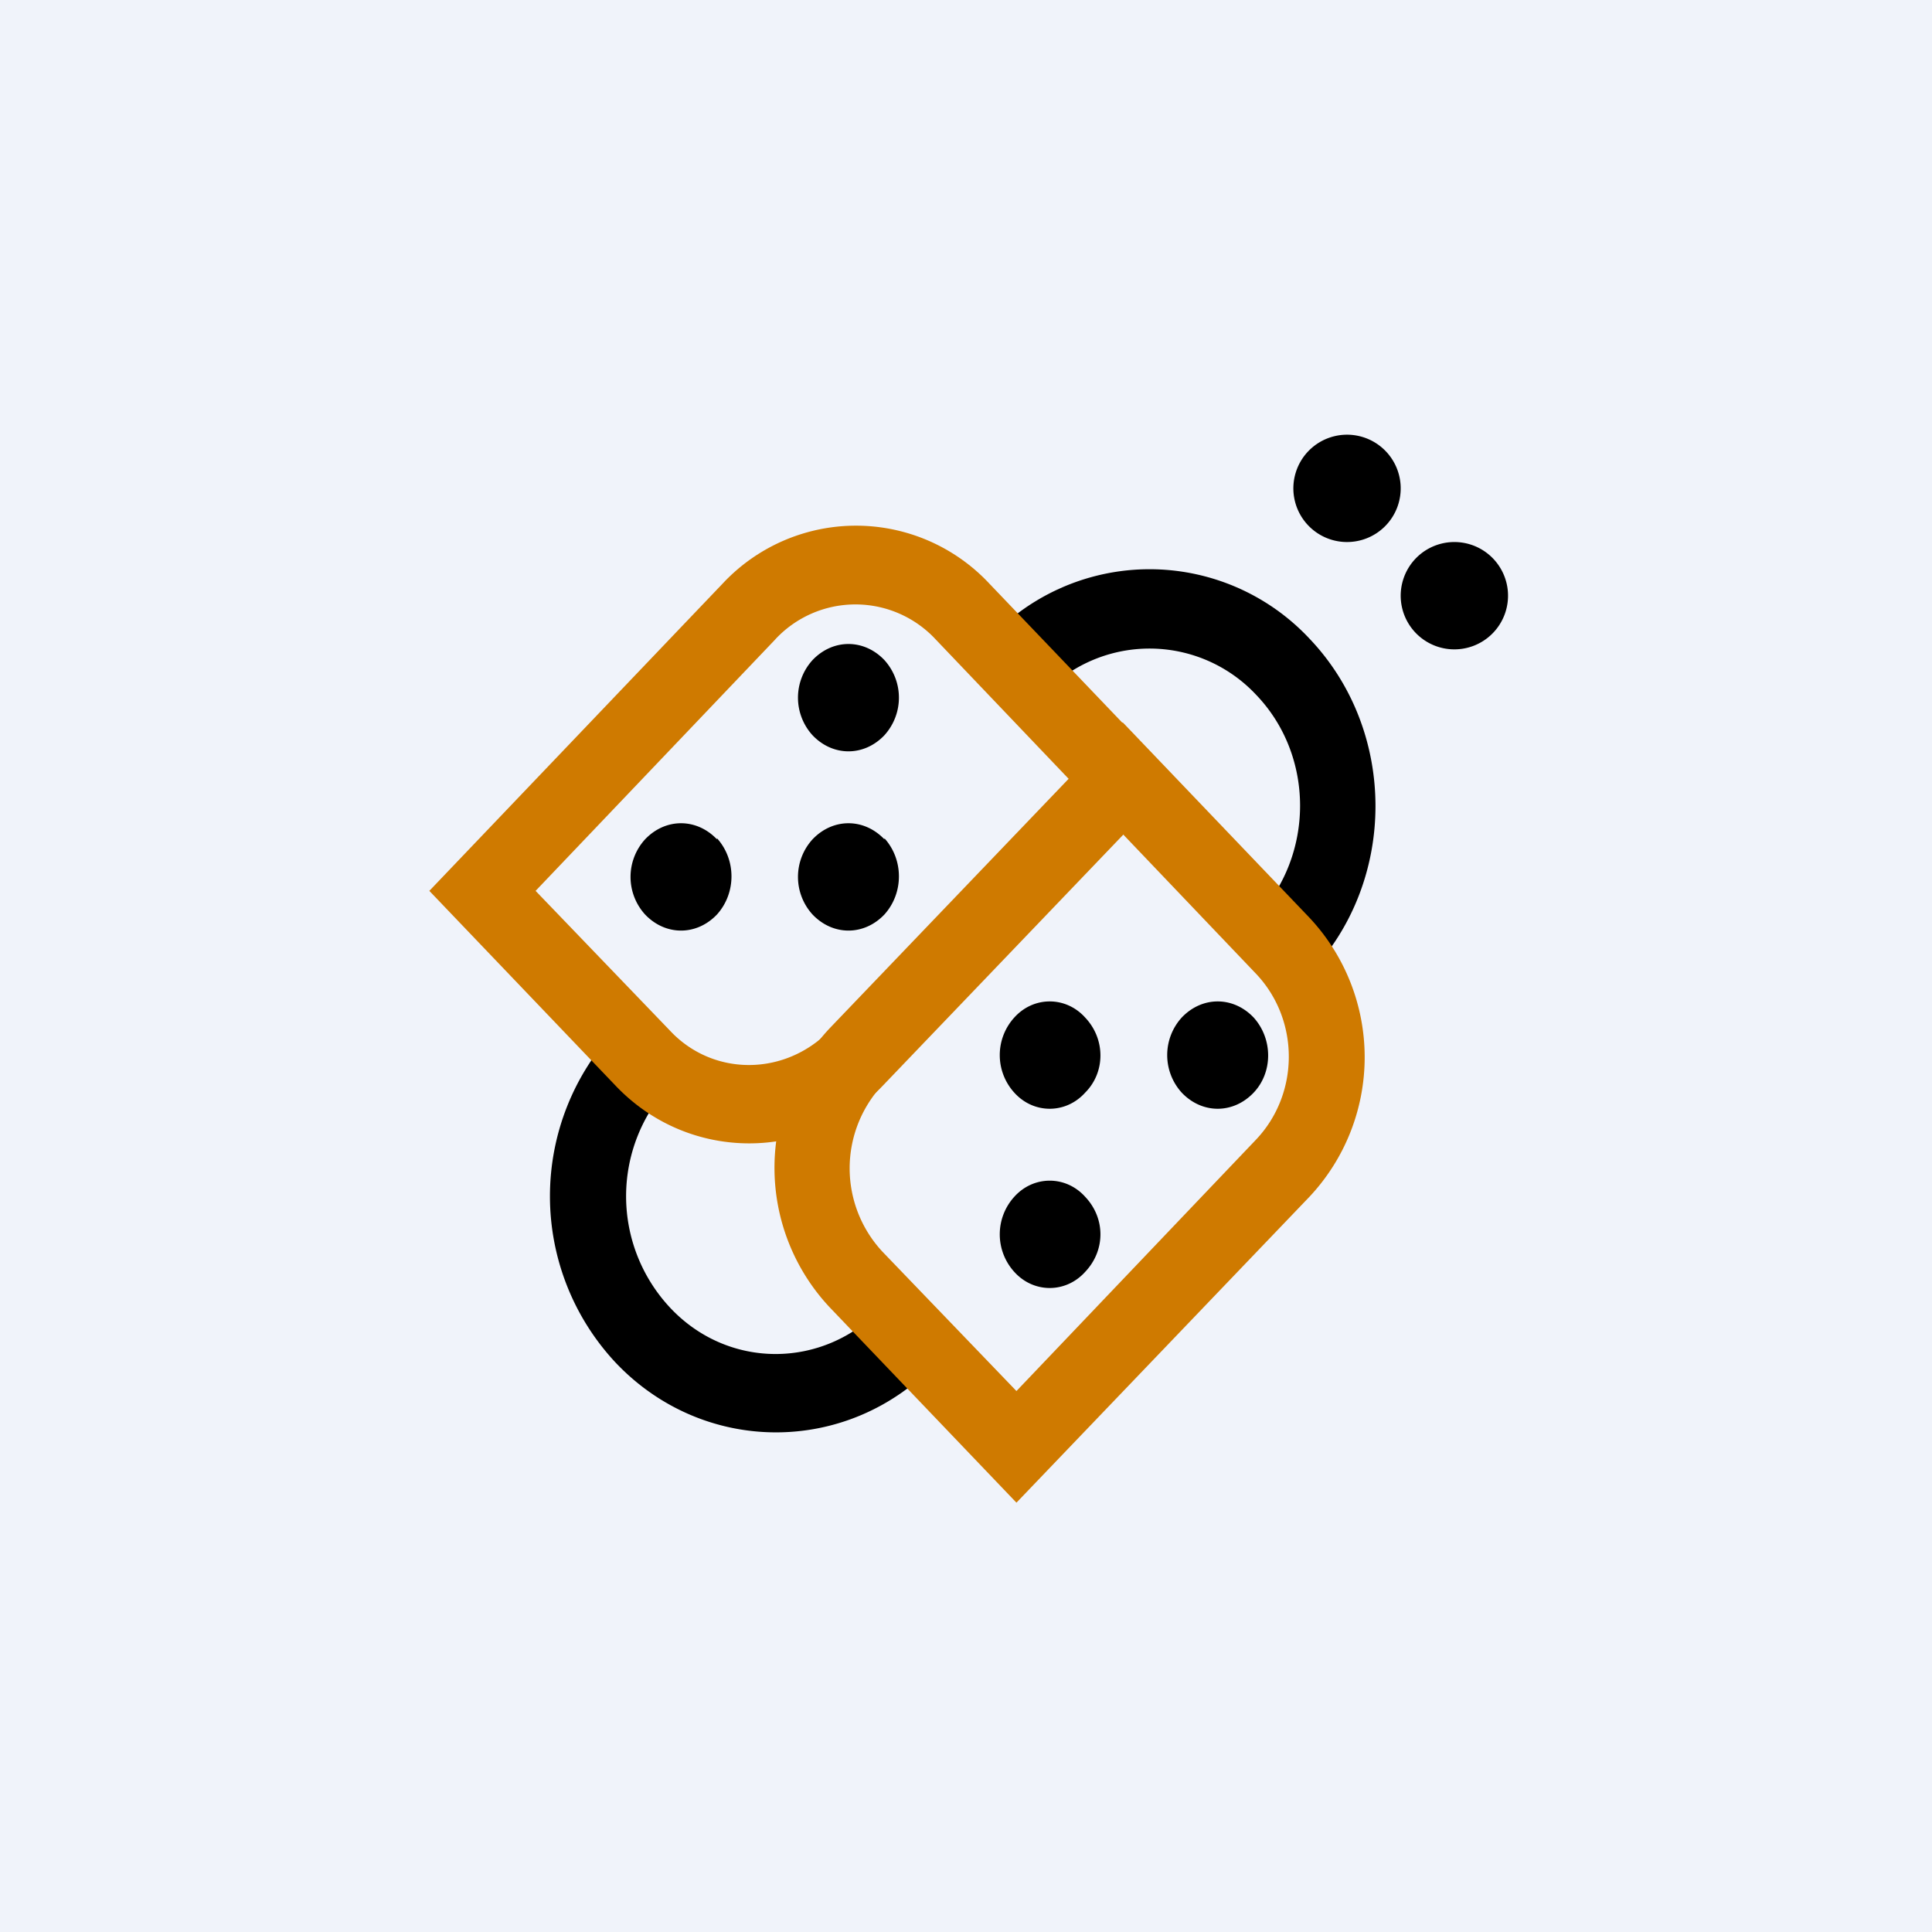 <!-- by TradingView --><svg width="18" height="18" viewBox="0 0 18 18" xmlns="http://www.w3.org/2000/svg"><path fill="#F0F3FA" d="M0 0h18v18H0z"/><path d="M5.74 9.59a2.27 2.27 0 0 0 0 3.11c.82.86 2.16.86 2.98 0l-.5-.52c-.55.58-1.44.58-1.98 0a1.52 1.52 0 0 1 0-2.07l-.5-.52ZM11.7 8.55l.5.52c.82-.86.82-2.26 0-3.12a2.04 2.04 0 0 0-2.98 0l.5.52a1.36 1.36 0 0 1 1.98 0c.55.57.55 1.5 0 2.08Z"/><path fill-rule="evenodd" d="M7.23 5.95 4.99 8.3l1.25 1.3c.4.43 1.07.43 1.49 0l2.23-2.34-1.24-1.3a1.02 1.02 0 0 0-1.5 0ZM4 8.3l1.74 1.82c.68.71 1.8.71 2.48 0l2.74-2.86-1.74-1.82a1.7 1.7 0 0 0-2.49 0L4 8.3Z" fill="#CF7A00"/><path fill-rule="evenodd" d="m11.7 10.62-2.23 2.34-1.25-1.3a1.14 1.14 0 0 1 0-1.55l2.24-2.34 1.24 1.3c.41.43.41 1.12 0 1.55ZM9.47 14l-1.74-1.82a1.9 1.9 0 0 1 0-2.6l2.73-2.85 1.74 1.82a1.9 1.9 0 0 1 0 2.6L9.47 14Z" fill="#CF7A00"/><path d="M12.85 4.15a.5.5 0 1 1-.7.7.5.5 0 0 1 .7-.7ZM13.85 5.15a.5.5 0 1 1-.7.7.5.5 0 0 1 .7-.7ZM6.68 7.81c.18.2.18.51 0 .71-.19.2-.48.2-.67 0a.52.52 0 0 1 0-.7c.19-.2.48-.2.67 0ZM10.11 11.15c.19.2.19.5 0 .7-.18.2-.48.2-.66 0a.52.52 0 0 1 0-.7c.18-.2.48-.2.66 0ZM8.24 6.15c.18.2.18.5 0 .7-.19.2-.48.2-.67 0a.52.52 0 0 1 0-.7c.19-.2.48-.2.67 0ZM11.68 9.48c.18.2.18.51 0 .7-.19.2-.48.2-.67 0a.52.52 0 0 1 0-.7c.19-.2.48-.2.67 0ZM8.24 7.81c.18.2.18.51 0 .71-.19.2-.48.2-.67 0a.52.52 0 0 1 0-.7c.19-.2.48-.2.67 0ZM10.11 9.48c.19.2.19.51 0 .7-.18.2-.48.2-.66 0a.52.52 0 0 1 0-.7c.18-.2.48-.2.66 0Z"/></svg>
